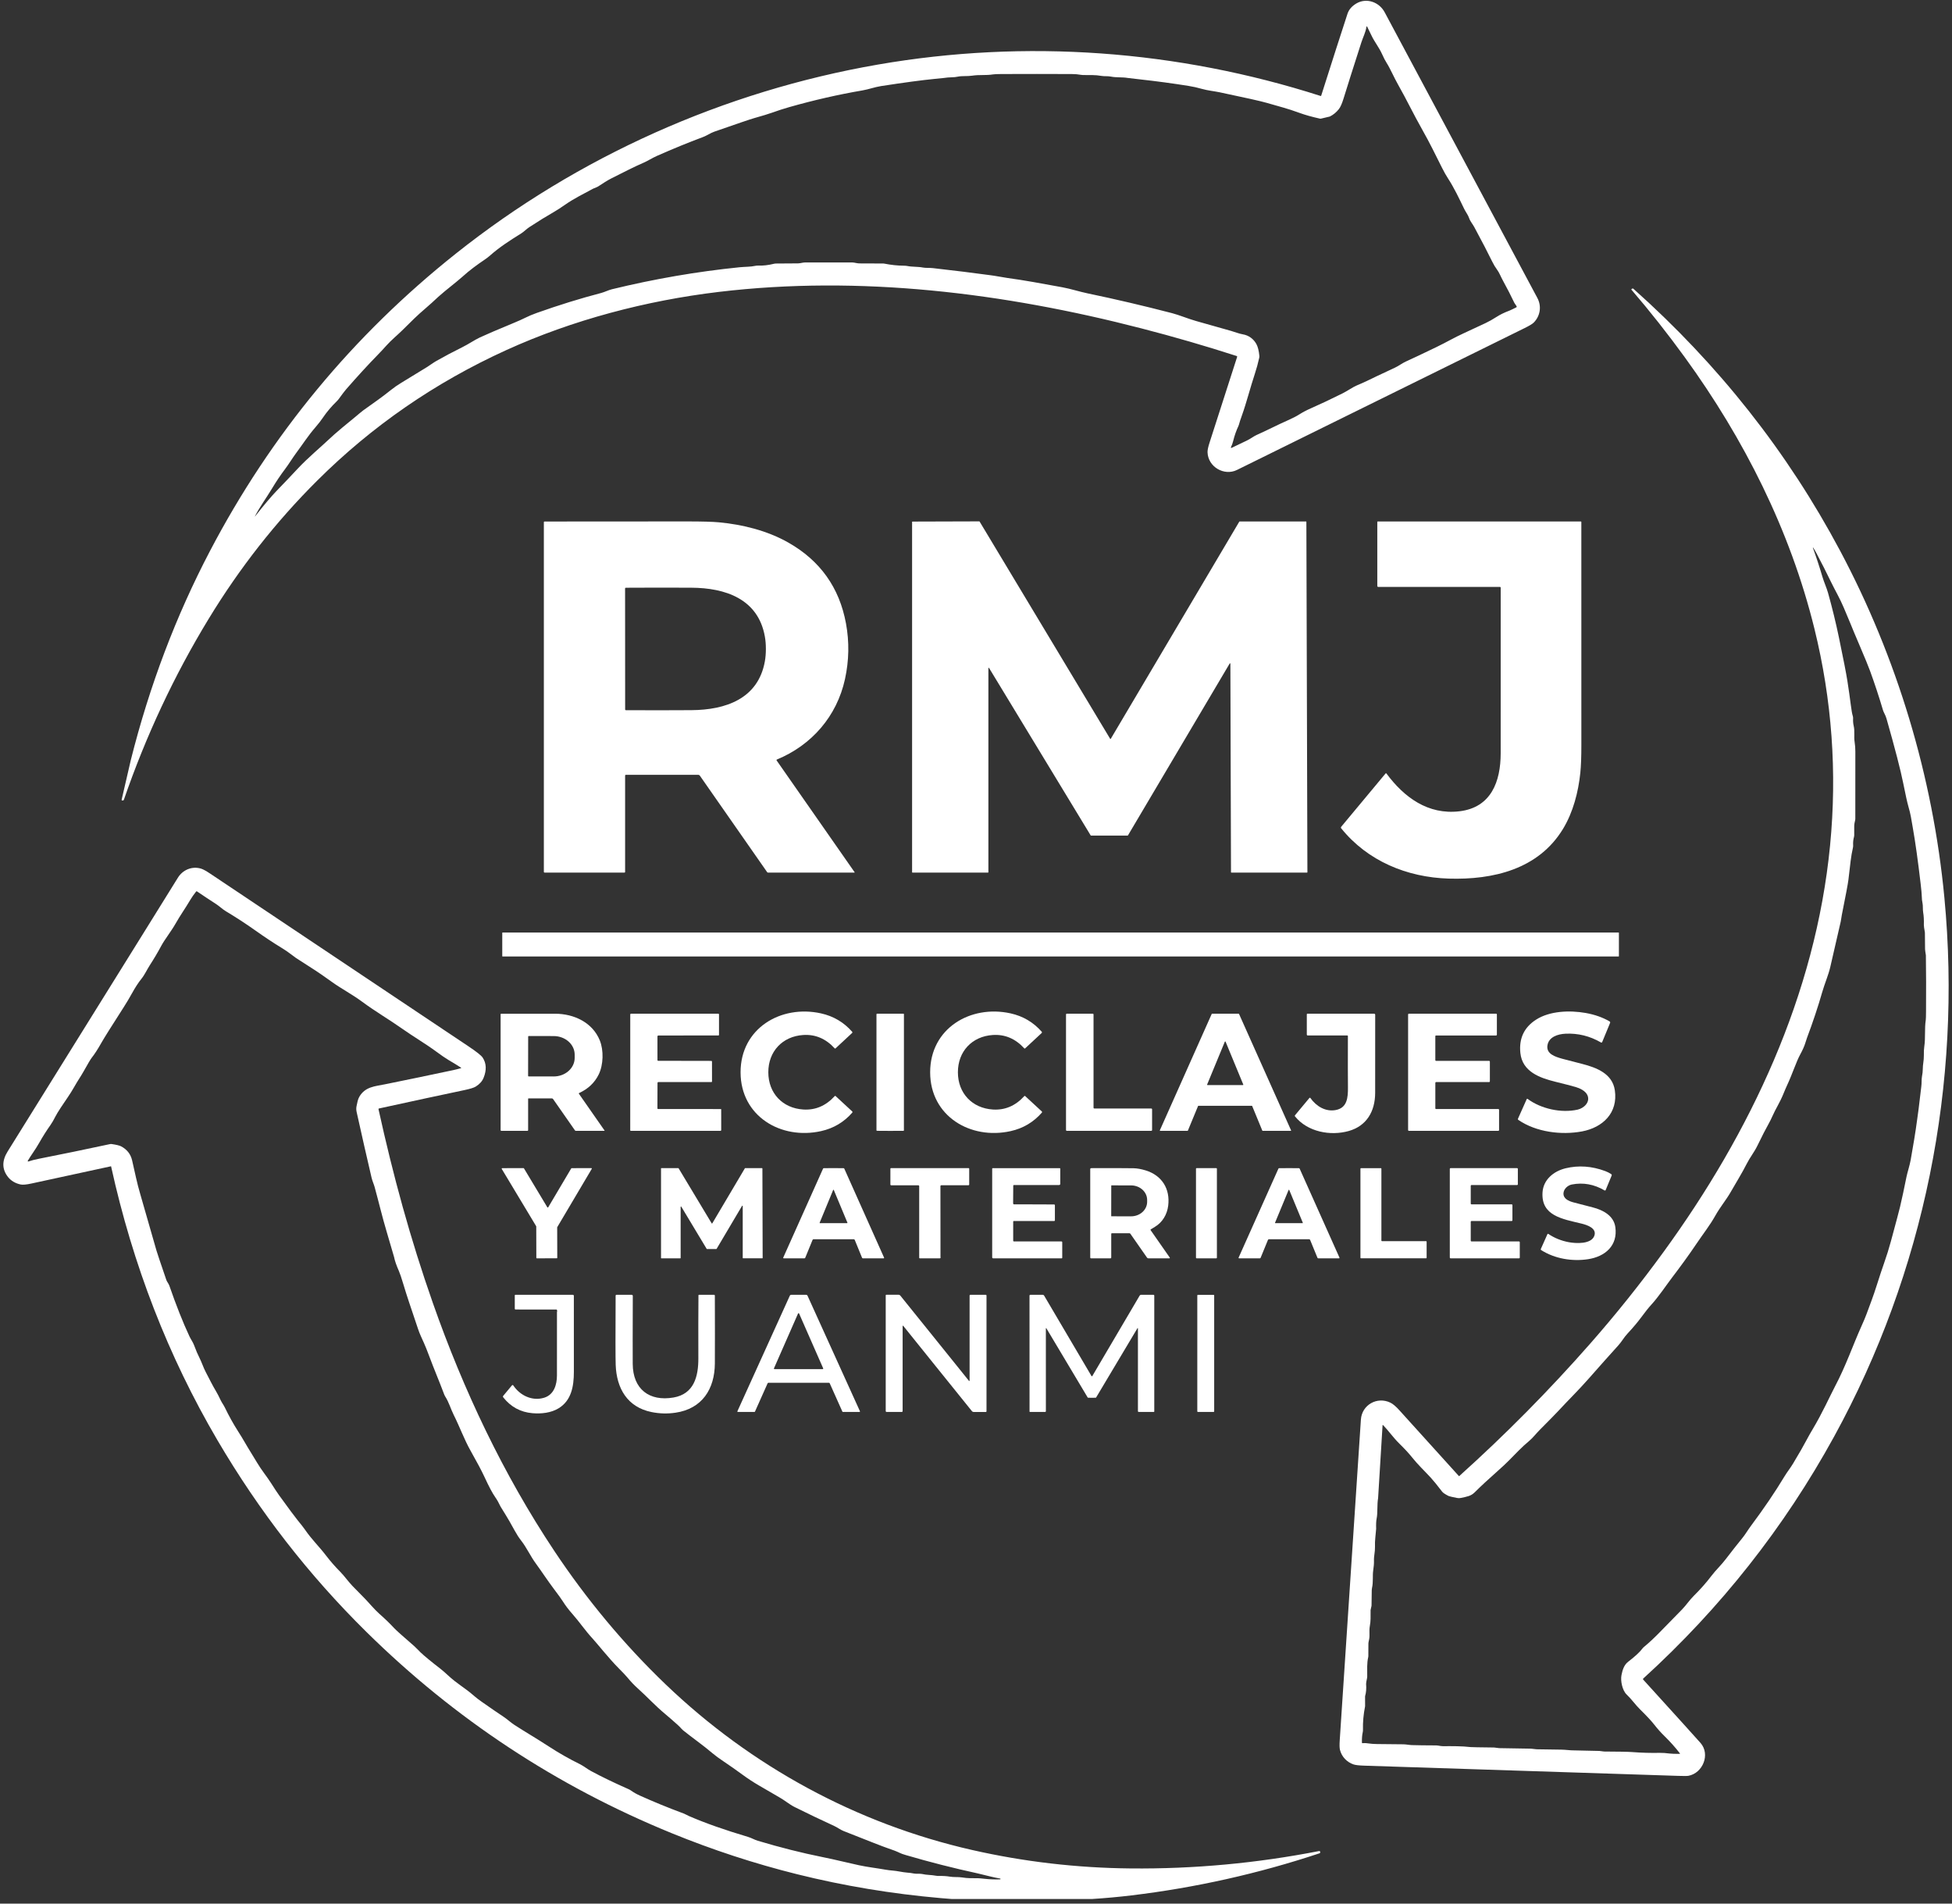 <svg xmlns="http://www.w3.org/2000/svg" width="360" height="351" viewBox="0 0 360 351" fill="none"><rect x="0" y="0" width="360" height="351" fill="#333333" stroke="none"/><path d="M243.564 17.697C243.583 17.703 243.604 17.701 243.622 17.692C243.64 17.683 243.654 17.667 243.66 17.648C245.647 11.388 247.265 6.351 248.513 2.539C248.764 1.776 249.305 1.146 250.135 0.648C252 -0.467 254.354 0.365 255.366 2.256C260.317 11.512 269.704 29.073 283.529 54.938C284.351 56.475 284.056 58.268 282.869 59.473C282.625 59.72 282.063 60.06 281.182 60.494C252.46 74.665 234.775 83.385 228.127 86.654C225.758 87.819 222.783 86.079 222.701 83.388C222.691 83.005 222.812 82.421 223.066 81.634C225.303 74.712 227.002 69.434 228.162 65.802C228.171 65.771 228.169 65.737 228.154 65.708C228.139 65.679 228.113 65.657 228.082 65.647C222.362 63.798 216.504 62.099 210.509 60.551C185.134 53.998 158.608 50.718 132.57 53.823C119.174 55.423 105.642 58.976 93.391 64.546C80.241 70.526 68.606 78.555 58.486 88.633C50.864 96.221 44.189 104.725 38.459 114.144C32.12 124.561 26.915 135.67 22.844 147.469C22.83 147.508 22.804 147.542 22.77 147.565C22.735 147.588 22.694 147.598 22.652 147.596L22.52 147.588C22.506 147.587 22.492 147.583 22.48 147.576C22.468 147.57 22.457 147.561 22.448 147.55C22.44 147.538 22.434 147.526 22.431 147.512C22.427 147.499 22.427 147.485 22.43 147.472C23.421 143.139 23.988 140.687 24.132 140.114C27.573 126.434 32.433 113.601 38.714 101.615C49.96 80.147 65.082 61.861 84.078 46.757C106.581 28.866 133.518 16.832 161.884 11.911C189.164 7.179 217.156 9.231 243.564 17.697ZM47.021 95.235C48.677 93.128 50.006 91.554 51.01 90.513C52.539 88.93 53.853 87.548 54.952 86.368C56.729 84.465 59.369 82.242 60.627 81.044C61.225 80.471 62.05 79.744 63.103 78.864C64.079 78.051 64.93 77.351 65.655 76.764C65.837 76.616 66.058 76.43 66.317 76.206C66.564 75.992 66.788 75.812 66.99 75.667C68.722 74.425 70.432 73.253 72.129 71.885C72.68 71.442 73.298 71.012 73.983 70.597C76.8 68.888 78.411 67.903 78.817 67.642C79.197 67.398 79.94 66.858 80.488 66.547C82.026 65.675 83.596 64.844 85.197 64.054C86.412 63.454 87.538 62.672 88.5 62.222C89.603 61.705 91.719 60.799 94.846 59.503C95.63 59.179 96.317 58.87 96.906 58.577C97.535 58.264 98.23 57.972 98.99 57.702C103.031 56.263 106.985 55.038 110.85 54.027C111.52 53.852 112.202 53.493 112.845 53.337C120.679 51.428 128.519 50.076 136.365 49.281C137.403 49.177 138.433 49.212 139.276 49.022C139.446 48.984 139.62 48.968 139.793 48.973C140.723 49.006 141.699 48.895 142.719 48.642C142.85 48.609 142.984 48.592 143.118 48.591C145.214 48.581 146.568 48.572 147.18 48.564C147.628 48.558 148.031 48.395 148.493 48.393C151.211 48.386 154.126 48.387 157.238 48.395C157.353 48.395 157.636 48.441 158.085 48.532C158.209 48.556 158.336 48.569 158.463 48.57L162.906 48.587C162.962 48.587 163.017 48.593 163.071 48.605C164.353 48.859 165.579 48.988 166.748 48.992C166.947 48.992 167.146 49.011 167.343 49.049C168.289 49.234 169.307 49.148 170.214 49.331C170.682 49.427 171.413 49.366 172.044 49.437C176.021 49.886 179.567 50.324 182.684 50.75C183.066 50.803 183.281 50.834 183.329 50.842C185.02 51.142 186.635 51.395 188.175 51.603C188.897 51.7 191.473 52.155 195.904 52.966C197.451 53.249 199.067 53.778 200.585 54.094C205.691 55.155 210.883 56.371 216.162 57.743C217.469 58.083 219.069 58.758 220.579 59.188C221.812 59.538 223.965 60.146 227.038 61.013C227.745 61.213 228.498 61.528 229.208 61.646C230.311 61.831 231.196 62.495 231.715 63.447C231.987 63.947 232.168 64.671 232.259 65.619C232.269 65.735 232.262 65.851 232.236 65.963C232.01 66.985 231.742 67.964 231.432 68.902C230.602 71.419 229.841 74.382 229.071 76.519C228.762 77.381 228.572 77.962 228.502 78.261C228.48 78.352 228.449 78.44 228.41 78.524C227.992 79.414 227.665 80.348 227.429 81.326C227.346 81.672 227.207 82.057 227.012 82.48C227.005 82.496 227.003 82.512 227.006 82.529C227.009 82.545 227.017 82.56 227.028 82.572C227.04 82.584 227.055 82.591 227.071 82.594C227.088 82.597 227.105 82.595 227.12 82.588C228.592 81.88 229.539 81.427 229.961 81.229C230.6 80.928 231.221 80.439 231.717 80.219C233.596 79.389 235.551 78.365 237.562 77.476C238.414 77.099 239.095 76.748 239.603 76.424C240.255 76.011 240.981 75.629 241.783 75.278C243.448 74.549 245.384 73.635 247.592 72.537C248.485 72.093 249.525 71.358 250.239 71.063C251.591 70.505 252.781 69.911 253.935 69.353C255.041 68.822 256.134 68.309 257.216 67.817C257.949 67.485 258.541 66.993 259.324 66.639C260.609 66.058 262.481 65.173 264.939 63.983C266.828 63.069 268.206 62.243 269.934 61.455C271.117 60.916 272.465 60.289 273.978 59.572C274.623 59.267 275.294 58.89 275.99 58.441C276.648 58.016 277.413 57.641 278.284 57.313C278.697 57.159 279.169 56.892 279.629 56.681C279.65 56.671 279.668 56.657 279.683 56.639C279.698 56.621 279.708 56.601 279.714 56.578C279.72 56.556 279.721 56.533 279.717 56.51C279.713 56.487 279.704 56.465 279.69 56.447C279.456 56.115 279.324 55.92 279.295 55.86C278.666 54.535 277.968 53.175 277.201 51.78C276.753 50.968 276.524 50.296 276.106 49.736C275.779 49.297 275.48 48.8 275.209 48.245C274.415 46.623 273.308 44.493 271.887 41.852C271.611 41.337 271.128 40.784 270.935 40.196C270.752 39.64 270.318 39.099 270.039 38.527C269.059 36.508 268.198 34.666 267.048 32.894C266.687 32.337 266.326 31.699 265.965 30.978C264.634 28.323 263.716 26.413 262.336 23.973C260.659 21.016 259.412 18.362 257.867 15.649C257.092 14.292 256.367 12.585 255.744 11.622C255.481 11.212 255.189 10.648 254.867 9.931C254.367 8.811 253.491 7.704 252.973 6.617C252.821 6.3 252.54 5.727 252.132 4.9C252.126 4.887 252.116 4.877 252.104 4.87C252.092 4.864 252.078 4.862 252.064 4.864C252.051 4.866 252.038 4.873 252.029 4.883C252.019 4.893 252.013 4.906 252.012 4.92C251.874 5.932 251.377 6.866 251.08 7.788C249.544 12.562 248.44 16.043 247.767 18.23C247.491 19.123 247.21 19.752 246.922 20.117C246.459 20.704 245.913 21.156 245.282 21.472C245.257 21.484 245.232 21.493 245.206 21.498L243.633 21.871C243.562 21.887 243.489 21.887 243.419 21.871C241.964 21.552 240.693 21.195 239.608 20.798C237.344 19.97 236.239 19.732 233.577 18.955C232.556 18.657 229.675 18.012 224.934 17.017C224 16.82 222.722 16.698 221.647 16.386C220.849 16.155 220.034 15.974 219.201 15.841C216.254 15.371 213.272 14.97 210.256 14.638C208.898 14.489 208.138 14.4 207.977 14.371C206.988 14.196 205.86 14.327 204.871 14.121C204.291 13.999 203.683 14.099 203.084 13.989C201.994 13.789 201.065 13.858 199.722 13.836C199.595 13.835 199.468 13.822 199.344 13.797C198.844 13.704 198.295 13.656 197.695 13.653C193.424 13.633 189.08 13.632 184.664 13.651C183.908 13.655 183.409 13.677 183.166 13.716C181.792 13.936 180.669 13.742 179.289 13.954C178.381 14.092 177.453 13.96 176.611 14.139C176.292 14.207 175.937 14.245 175.544 14.251C175.063 14.258 174.532 14.304 173.951 14.39C173.879 14.4 173.329 14.456 172.302 14.555C170.034 14.776 166.761 15.215 162.485 15.873C161.343 16.05 160.181 16.48 159.062 16.671C154.622 17.428 150.108 18.459 145.52 19.762C144.522 20.046 143.453 20.393 142.312 20.802C141.702 21.022 140.625 21.349 139.082 21.784C138.427 21.967 135.982 22.797 131.748 24.274C130.988 24.539 130.425 24.981 129.615 25.284C126.907 26.295 124.101 27.443 121.199 28.727C120.237 29.155 119.496 29.654 118.733 29.985C116.846 30.803 115.348 31.595 112.829 32.853C111.868 33.333 111.18 33.834 110.317 34.377C110.237 34.428 110.154 34.472 110.067 34.507C109.635 34.682 109.412 34.775 109.395 34.784C107.507 35.806 105.822 36.63 104.281 37.705C103.413 38.31 102.719 38.76 102.201 39.056C100.844 39.831 99.312 40.776 97.606 41.891C97.107 42.217 96.584 42.752 96.161 43.016C94.005 44.358 92.08 45.603 90.438 47.062C90.111 47.351 89.768 47.617 89.41 47.858C88.097 48.743 86.555 49.855 85.199 51.098C84.978 51.303 84.654 51.576 84.228 51.918C82.374 53.407 81.246 54.34 80.846 54.719C80.036 55.483 79.281 56.164 78.581 56.764C76.747 58.335 76.031 59.09 74.185 60.912C73.308 61.775 72.141 62.729 71.248 63.732C70.738 64.308 70.194 64.89 69.616 65.481C67.875 67.262 65.946 69.365 63.83 71.79C63.583 72.072 63.145 72.646 62.517 73.511C62.389 73.69 62.244 73.857 62.086 74.01C61.11 74.963 60.281 75.941 59.599 76.945C59.197 77.538 58.744 78.125 58.239 78.707C56.758 80.419 55.887 81.839 54.574 83.598C53.988 84.381 53.251 85.598 52.573 86.492C51.757 87.569 50.951 88.767 50.158 90.086C48.983 92.034 47.937 93.401 47.003 95.223C47.001 95.225 47.001 95.228 47.001 95.231C47.002 95.234 47.004 95.236 47.006 95.238C47.008 95.24 47.011 95.24 47.014 95.24C47.017 95.239 47.02 95.237 47.021 95.235Z" fill="white"></path><path d="M269.083 272.193C269.084 272.194 269.085 272.194 269.086 272.195C269.087 272.195 269.088 272.196 269.089 272.196C269.09 272.196 269.091 272.195 269.092 272.195C269.093 272.194 269.094 272.194 269.095 272.193C277.64 264.516 285.713 256.353 293.314 247.702C298.028 242.336 302.514 236.73 306.77 230.885C322.85 208.808 334.835 183.441 337.513 155.895C338.827 142.392 337.864 129.068 334.626 115.922C330.156 97.781 321.653 80.925 310.688 65.835C307.569 61.541 304.3 57.402 300.882 53.42C300.875 53.412 300.87 53.402 300.867 53.391C300.863 53.38 300.862 53.369 300.864 53.358C300.865 53.347 300.869 53.337 300.874 53.328C300.88 53.318 300.888 53.31 300.897 53.304L301.017 53.221C301.047 53.199 301.085 53.189 301.122 53.191C301.16 53.193 301.196 53.208 301.224 53.233C316.956 67.242 329.665 83.34 339.351 101.528C349.857 121.254 356.465 143.151 358.594 165.497C361.868 199.851 354.894 234.559 338.262 264.876C329.066 281.638 317.333 296.511 303.062 309.496C303.048 309.508 303.037 309.524 303.028 309.541C303.02 309.558 303.016 309.577 303.015 309.596C303.014 309.615 303.016 309.634 303.023 309.651C303.029 309.669 303.039 309.685 303.052 309.699C309.413 316.699 312.939 320.595 313.631 321.387C315.462 323.485 314.04 326.939 311.394 327.434C311.155 327.477 310.516 327.481 309.475 327.446C300.823 327.153 281.529 326.525 251.593 325.563C250.643 325.532 249.991 325.457 249.637 325.339C248.412 324.926 247.455 323.939 247.128 322.665C247.039 322.326 247.025 321.717 247.085 320.84C248.106 305.57 249.406 285.876 250.984 261.757C251.163 259.029 253.992 257.452 256.422 258.631C256.892 258.857 257.455 259.336 258.111 260.067C260.944 263.218 264.601 267.26 269.083 272.193ZM334.4 100.978C334.395 100.972 334.388 100.968 334.381 100.967C334.374 100.965 334.366 100.966 334.36 100.969C334.353 100.973 334.348 100.978 334.345 100.985C334.341 100.992 334.341 100.999 334.343 101.007C334.978 102.743 335.558 104.507 336.085 106.298C336.39 107.338 336.87 108.366 337.133 109.3C337.909 112.068 338.581 114.82 339.15 117.557C339.971 121.501 340.488 124.154 340.701 125.516C340.954 127.137 341.167 128.631 341.34 129.996C341.469 131.009 341.587 131.676 341.696 131.996C341.747 132.148 341.768 132.309 341.759 132.47C341.732 132.959 341.769 133.419 341.871 133.85C342.099 134.819 341.885 135.851 342.038 136.793C342.129 137.364 342.174 137.956 342.174 138.57C342.174 146.417 342.172 150.558 342.168 150.992C342.167 151.059 342.159 151.125 342.146 151.19C342.056 151.597 341.964 151.949 341.966 152.405C341.969 152.903 341.969 153.451 341.966 154.049C341.965 154.14 341.951 154.23 341.926 154.318C341.789 154.79 341.736 155.299 341.767 155.844C341.776 155.997 341.764 156.15 341.73 156.298C341.346 157.977 341.26 159.214 340.894 162.237C340.804 162.964 340.399 165.123 339.679 168.715C339.591 169.154 339.563 169.551 339.469 169.97C338.944 172.297 338.304 175.081 337.548 178.323C337.196 179.827 336.508 181.386 336.069 182.92C335.302 185.6 334.365 188.415 333.258 191.366C333.163 191.621 333.062 191.93 332.955 192.292C332.782 192.874 332.459 193.601 331.984 194.472C331.304 195.715 330.506 198.143 329.621 200.032C329.424 200.452 329.177 201.025 328.88 201.75C328.239 203.317 327.468 204.46 326.849 205.869C326.639 206.348 326.419 206.789 326.19 207.194C325.666 208.12 324.97 209.478 324.102 211.266C323.518 212.467 322.759 213.372 322.168 214.539C321.273 216.311 320.133 218.135 319.12 219.905C318.371 221.212 317.237 222.569 316.356 224.14C315.334 225.962 314.209 227.348 312.823 229.405C311.55 231.293 310.066 233.347 308.372 235.568C307.324 236.942 305.905 239.087 304.544 240.568C304.055 241.1 303.428 241.887 302.661 242.927C302.034 243.781 301.19 244.781 300.127 245.927C299.474 246.631 299.12 247.341 298.461 248.07C296.777 249.932 294.96 251.969 293.01 254.184C291.069 256.39 289.496 257.89 287.326 260.23C286.883 260.709 285.776 261.837 284.007 263.613C283.223 264.398 282.712 265.123 281.982 265.721C280.769 266.714 279.383 268.175 278.339 269.24C277.787 269.803 277.082 270.463 276.224 271.22C274.547 272.702 273.124 274.022 271.955 275.181C271.275 275.854 270.567 275.954 269.451 276.198C269.203 276.252 268.947 276.253 268.698 276.202C267.784 276.019 267.271 275.899 267.16 275.842C266.53 275.523 266.133 275.257 265.969 275.042C265.075 273.871 264.376 273.012 263.871 272.464C262.664 271.151 261.528 270.107 260.413 268.709C259.828 267.977 259.038 267.123 258.042 266.144C256.919 265.041 256.186 263.926 255.067 262.76C255.06 262.753 255.051 262.748 255.041 262.746C255.032 262.744 255.022 262.745 255.013 262.748C255.004 262.751 254.996 262.757 254.991 262.764C254.985 262.772 254.982 262.781 254.981 262.79L254.159 276.231C254.158 276.235 254.157 276.24 254.157 276.245C253.941 277.468 254.106 278.97 253.89 279.986C253.801 280.406 253.77 281.042 253.797 281.895C253.799 282.003 253.747 282.559 253.64 283.563C253.586 284.064 253.567 284.622 253.583 285.236C253.607 286.175 253.361 286.889 253.396 287.825C253.411 288.267 253.361 288.872 253.247 289.638C253.119 290.497 253.286 291.714 253.034 292.801C253.005 292.923 252.989 293.048 252.987 293.175L252.948 296.023C252.948 296.059 252.944 296.095 252.936 296.131L252.779 296.837C252.775 296.852 252.773 296.867 252.773 296.882C252.759 298.162 252.824 298.807 252.624 299.881C252.559 300.237 252.54 300.789 252.568 301.538C252.586 302.033 252.458 302.454 252.392 302.8C252.376 302.886 252.368 302.974 252.368 303.06L252.358 305.372C252.358 305.434 252.35 305.497 252.335 305.557C252.069 306.72 252.162 307.727 252.15 309.166C252.149 309.248 252.139 309.331 252.122 309.412C251.993 309.997 251.934 310.363 251.945 310.511C252.013 311.351 251.953 312.088 251.766 312.723C251.758 312.75 251.754 312.778 251.755 312.807L251.76 314.565C251.76 314.595 251.757 314.625 251.751 314.655C251.461 316.093 251.333 317.532 251.367 318.973C251.371 319.122 251.356 319.27 251.322 319.415C251.209 319.891 251.16 320.523 251.173 321.31C251.174 321.326 251.177 321.341 251.184 321.356C251.19 321.37 251.2 321.383 251.212 321.394C251.224 321.404 251.238 321.412 251.253 321.417C251.268 321.422 251.284 321.423 251.3 321.422C251.666 321.382 252.088 321.403 252.565 321.485C252.845 321.534 253.303 321.565 253.939 321.578C254.951 321.599 256.575 321.615 258.809 321.627C259.32 321.631 259.868 321.755 260.372 321.772C261.378 321.804 262.886 321.824 264.899 321.831C264.995 321.831 265.091 321.84 265.188 321.857C265.612 321.935 265.924 321.973 266.122 321.973C267.856 321.965 269.59 321.949 271.216 322.138C271.417 322.161 272.829 322.187 275.453 322.215C275.768 322.219 276.182 322.323 276.501 322.333C277.144 322.355 279.046 322.386 282.208 322.427C282.586 322.431 283.026 322.529 283.394 322.543C283.993 322.565 285.527 322.588 287.998 322.612C288.647 322.618 289.579 322.744 290.035 322.742C290.397 322.741 292.042 322.777 294.968 322.85C295.212 322.856 295.624 322.958 295.915 322.958C298.57 322.966 300.29 323.001 301.076 323.062C302.757 323.19 304.446 323.237 306.109 323.204C306.612 323.194 307.224 323.235 307.944 323.329C308.337 323.379 308.95 323.397 309.784 323.384C309.793 323.384 309.802 323.381 309.809 323.377C309.816 323.372 309.822 323.365 309.826 323.357C309.83 323.349 309.831 323.34 309.831 323.331C309.83 323.322 309.826 323.314 309.821 323.306C308.991 322.221 308.036 321.151 306.957 320.097C306.298 319.452 305.677 318.756 305.093 318.007C304.559 317.32 303.693 316.39 302.496 315.216C301.585 314.319 300.937 313.344 299.991 312.44C299.203 311.687 298.835 309.927 299.041 308.883C299.228 307.937 299.494 307.009 300.28 306.402C301.574 305.402 302.437 304.604 302.869 304.009C302.955 303.89 303.056 303.783 303.168 303.691C304.089 302.937 305.089 302.005 306.168 300.897C307.743 299.28 309.101 297.891 310.242 296.731C310.932 296.031 311.583 295.038 312.349 294.283C313.594 293.052 314.689 291.814 315.633 290.568C316.456 289.484 317.398 288.631 318.261 287.501C319.315 286.12 320.36 284.792 321.397 283.517C321.883 282.918 322.38 282.07 322.94 281.321C325.326 278.121 327.373 275.105 329.08 272.27C329.589 271.424 330.197 270.677 330.677 269.877C331.791 268.028 332.658 266.515 333.278 265.338C333.565 264.794 333.902 264.199 334.29 263.552C336.075 260.58 337.526 257.338 338.407 255.669C340.462 251.782 341.692 248.094 343.34 244.439C343.727 243.582 344.021 242.88 344.223 242.335C344.93 240.42 345.487 239.003 346.134 236.952C346.643 235.343 347.088 233.999 347.47 232.92C347.944 231.581 348.366 230.23 348.735 228.866C349.692 225.34 350.252 223.229 350.416 222.535C350.768 221.05 351.167 219.192 351.613 216.96C351.752 216.266 352.214 214.83 352.378 213.883C352.928 210.74 353.241 208.859 353.319 208.242C353.506 206.758 353.687 205.822 353.846 204.442C354.114 202.115 354.278 200.755 354.336 200.362C354.43 199.725 354.359 199.037 354.46 198.512C354.562 197.973 354.612 197.515 354.611 197.138C354.607 196.271 354.825 195.546 354.808 194.651C354.795 193.966 354.821 193.412 354.886 192.99C355.138 191.34 354.908 189.691 355.165 188.055C355.19 187.892 355.206 187.347 355.211 186.421C355.238 182.634 355.229 179.207 355.183 176.139C355.181 176.047 355.144 175.802 355.071 175.404C355.047 175.273 355.034 175.139 355.032 175.005L355.002 171.991C355 171.949 354.996 171.907 354.99 171.865C354.865 171.17 354.805 170.731 354.81 170.546C354.836 169.645 354.794 168.878 354.684 168.245C354.585 167.66 354.67 167.036 354.564 166.541C354.477 166.142 354.431 165.718 354.426 165.269C354.419 164.866 354.35 164.098 354.218 162.965C353.726 158.744 353.243 155.297 352.771 152.623C352.468 150.905 352.415 150.294 351.943 148.648C351.741 147.948 351.429 146.539 351.007 144.421C350.517 141.97 349.487 137.995 347.917 132.495C347.825 132.173 347.667 131.797 347.443 131.365C347.373 131.23 347.315 131.088 347.272 130.942C346.522 128.416 345.721 125.991 344.871 123.668C344.569 122.847 343.977 121.401 343.092 119.329C342.105 117.016 341.502 115.574 341.281 115.004C341.278 114.998 340.859 113.998 340.023 112.007C339.333 110.36 338.405 108.795 337.66 107.25C336.904 105.681 336.026 103.947 335.024 102.051C334.816 101.653 334.607 101.296 334.4 100.978Z" fill="white"></path><path d="M201.456 350.146H175.477C174.829 350.097 174.179 350.045 173.528 349.989C164.472 349.2 155.63 347.73 147.001 345.581C139.132 343.621 131.403 341.09 123.814 337.988C102.626 329.325 83.888 316.973 67.603 300.932C56.958 290.446 47.79 278.653 40.1 265.552C31.032 250.104 24.494 233.271 20.485 215.053C20.485 215.052 20.484 215.051 20.483 215.05C20.483 215.048 20.482 215.048 20.48 215.047C20.479 215.046 20.478 215.045 20.477 215.045C20.475 215.045 20.474 215.045 20.473 215.045C15.542 216.099 10.656 217.158 5.815 218.222C4.87 218.43 4.193 218.489 3.784 218.399C2.885 218.202 2.067 217.768 1.474 217.019C0.358 215.607 0.335 214.041 1.405 212.322C10.261 198.098 18.809 184.358 27.05 171.104C30.754 165.149 32.663 162.077 32.777 161.887C33.679 160.383 35.433 159.644 37.12 160.177C37.488 160.294 38.059 160.611 38.832 161.13C48.89 167.858 64.745 178.458 86.398 192.929C87.892 193.928 88.766 194.622 89.019 195.011C89.711 196.067 89.765 197.311 89.182 198.746C88.926 199.375 88.444 199.91 87.737 200.351C87.402 200.56 86.705 200.776 85.647 200.999C81.32 201.908 76.067 203.038 69.889 204.391C69.875 204.394 69.862 204.4 69.85 204.408C69.838 204.416 69.828 204.426 69.82 204.438C69.812 204.45 69.807 204.463 69.805 204.477C69.802 204.491 69.802 204.505 69.805 204.519C72.51 216.814 75.683 228.441 79.835 240.269C85.472 256.327 92.835 271.865 102.238 285.987C108.133 294.842 115.012 303.144 122.746 310.558C138.5 325.661 157.979 336.27 179.259 341.108C188.831 343.284 198.587 344.42 208.528 344.515C220.189 344.626 231.77 343.557 243.273 341.309C243.298 341.304 243.324 341.305 243.349 341.311C243.374 341.317 243.397 341.328 243.417 341.345C243.437 341.361 243.453 341.381 243.464 341.404C243.475 341.427 243.48 341.453 243.48 341.478V341.56C243.481 341.596 243.469 341.631 243.448 341.66C243.427 341.689 243.397 341.711 243.362 341.722C232.063 345.478 220.486 348.067 208.63 349.491C206.244 349.777 203.852 349.995 201.456 350.146ZM184.454 346.379C183.837 346.273 183.225 346.144 182.617 345.992C181.379 345.683 180.627 345.499 180.36 345.441C175.854 344.462 171.421 343.333 167.062 342.052C166.561 341.906 166.21 341.781 166.008 341.68C165.453 341.403 164.673 341.098 163.667 340.764C162.987 340.539 160.281 339.486 155.549 337.605C154.985 337.381 154.432 336.95 153.829 336.673C151.392 335.555 148.958 334.392 146.527 333.183C145.615 332.729 144.567 331.848 143.676 331.37C143.64 331.352 142.393 330.627 139.933 329.194C138.913 328.6 137.922 327.95 136.962 327.246C135.781 326.381 134.623 325.567 133.486 324.806C132.612 324.223 131.941 323.731 131.473 323.331C129.682 321.806 127.602 320.357 125.996 319.061C125.892 318.977 125.795 318.884 125.705 318.782C125.456 318.5 125.215 318.256 124.985 318.049C123.992 317.161 123.21 316.48 122.64 316.008C120.861 314.533 119.294 312.811 117.552 311.252C116.938 310.7 116.32 310.046 115.698 309.292C115.438 308.976 114.902 308.409 114.09 307.593C112.302 305.794 110.099 303.001 109.277 302.116C107.965 300.706 106.819 299.002 105.516 297.535C104.857 296.793 104.292 296.047 103.821 295.298C103.524 294.827 102.966 294.052 102.146 292.972C101.09 291.58 99.673 289.441 98.835 288.309C97.842 286.966 97.139 285.369 96.089 284.031C95.695 283.529 95.292 282.904 94.882 282.155C94.208 280.922 93.689 280.015 93.324 279.434C92.682 278.412 92.343 277.861 92.306 277.779C92.001 277.12 91.679 276.551 91.341 276.072C90.829 275.345 90.169 274.106 89.363 272.356C88.857 271.258 87.993 269.629 86.772 267.467C85.614 265.418 84.778 263.077 83.673 260.883C83.115 259.772 82.814 258.582 82.083 257.452C82.028 257.366 81.981 257.273 81.945 257.175C80.982 254.609 80.003 252.338 79.108 249.92C78.77 249.01 78.468 248.258 78.202 247.665C77.916 247.027 77.719 246.588 77.61 246.348C77.42 245.929 77.245 245.481 77.085 245.003C75.675 240.79 75.082 239.117 74.368 236.724C74.029 235.587 73.766 234.809 73.58 234.392C73.11 233.327 72.808 232.455 72.677 231.778C72.651 231.645 72.197 230.095 71.315 227.128C70.454 224.24 69.919 221.885 69.087 218.853C68.946 218.344 68.665 217.742 68.525 217.141C67.642 213.37 66.725 209.335 65.773 205.036C65.691 204.663 65.685 204.306 65.755 203.966C65.879 203.372 65.985 202.698 66.286 202.195C67.379 200.372 69.107 200.311 70.996 199.93C74.622 199.199 78.831 198.325 83.622 197.309C84.001 197.229 84.465 197.111 85.016 196.957C85.025 196.954 85.033 196.949 85.039 196.942C85.046 196.935 85.05 196.927 85.051 196.917C85.053 196.908 85.051 196.899 85.048 196.89C85.044 196.882 85.038 196.874 85.03 196.869C84.581 196.572 83.807 196.096 82.708 195.443C82.146 195.109 81.395 194.594 80.453 193.898C78.579 192.514 76.234 191.134 74.177 189.683C71.753 187.971 69.241 186.52 66.822 184.729C64.955 183.347 62.993 182.332 61.219 181.062C59.821 180.061 58.82 179.365 58.215 178.974C56.284 177.73 55.307 177.101 55.284 177.087C54.888 176.862 54.332 176.472 53.617 175.917C53.134 175.544 52.561 175.155 51.898 174.751C50.411 173.845 48.816 172.788 47.113 171.58C45.367 170.341 43.549 169.156 41.659 168.025C40.999 167.63 40.472 167.091 39.839 166.686C38.769 165.999 37.597 165.224 36.325 164.359C36.301 164.343 36.272 164.337 36.243 164.341C36.214 164.346 36.188 164.361 36.17 164.384C35.736 164.932 35.378 165.444 35.097 165.92C34.188 167.467 33.213 168.818 32.346 170.357C31.619 171.647 30.349 173.271 29.771 174.348C29.109 175.583 28.391 176.796 27.618 177.989C27.138 178.732 26.678 179.743 26.081 180.482C25.528 181.167 24.963 182.03 24.388 183.071C23.863 184.019 23.345 184.891 22.833 185.686C20.568 189.212 19.191 191.407 18.704 192.27C18.023 193.479 17.423 194.406 16.903 195.052C16.716 195.285 16.235 196.095 15.46 197.482C14.896 198.487 14.275 199.364 13.763 200.288C12.94 201.762 12.029 202.977 11.217 204.22C10.748 204.935 10.426 205.468 10.248 205.818C9.901 206.503 9.59 207.04 9.316 207.428C8.582 208.464 7.882 209.571 7.215 210.749C6.534 211.96 5.663 213.094 5.125 214.034C5.117 214.049 5.113 214.067 5.115 214.085C5.117 214.103 5.124 214.12 5.135 214.134C5.146 214.147 5.162 214.158 5.179 214.163C5.196 214.168 5.214 214.167 5.231 214.162C5.767 213.977 6.428 213.808 7.213 213.653C11.35 212.839 15.713 211.94 20.302 210.955C20.392 210.934 20.485 210.931 20.576 210.944C21.454 211.071 22.045 211.214 22.349 211.376C23.422 211.947 24.093 212.799 24.36 213.932C24.895 216.205 25.235 218.072 25.907 220.316C26.023 220.707 27.008 224.133 28.86 230.594C28.994 231.059 29.598 232.857 30.671 235.987C30.714 236.113 30.772 236.233 30.844 236.345C31.051 236.675 31.178 236.904 31.222 237.033C32.487 240.688 33.725 243.812 34.937 246.403C35.213 246.993 35.572 247.445 35.793 248.042C36.141 248.975 36.466 249.737 36.768 250.327C37.179 251.129 37.535 252.214 37.914 252.93C38.669 254.355 39.117 255.325 39.87 256.583C40.113 256.99 40.387 257.521 40.694 258.177C40.894 258.604 41.256 259.09 41.459 259.51C42.216 261.075 43.014 262.515 43.853 263.828C44.351 264.608 44.775 265.302 45.125 265.91C45.912 267.282 46.57 268.273 47.431 269.726C48.249 271.108 49.211 272.232 50.025 273.518C50.651 274.505 51.122 275.218 51.438 275.657C53.258 278.174 54.407 279.72 54.883 280.297C55.545 281.102 56.013 281.703 56.285 282.1C57.494 283.865 58.819 285.104 60.164 286.862C60.931 287.866 61.806 288.866 62.79 289.862C63.525 290.607 64.164 291.545 64.976 292.398C65.033 292.459 65.795 293.237 67.263 294.732C68.039 295.524 69.066 296.778 69.974 297.576C70.973 298.451 71.879 299.327 72.693 300.205C73.047 300.588 74.276 301.689 76.381 303.508C76.523 303.632 76.772 303.874 77.126 304.235C77.388 304.502 77.529 304.646 77.549 304.666C78.215 305.305 79.444 306.319 81.237 307.707C82.13 308.399 82.887 309.219 83.87 309.974C85.376 311.132 86.363 311.734 87.54 312.788C87.805 313.026 88.241 313.358 88.846 313.786C90.605 315.023 91.935 315.937 92.837 316.527C93.503 316.963 94.219 317.632 94.891 318.066C97.258 319.59 98.696 320.386 101.238 322.04C103.113 323.26 105.003 324.335 106.906 325.266C107.649 325.628 108.304 326.184 108.992 326.552C110.994 327.63 113.306 328.746 115.93 329.9C116.08 329.966 116.224 330.048 116.358 330.144C116.843 330.492 117.391 330.803 118.002 331.078C120.541 332.224 123.22 333.321 126.041 334.369C126.363 334.487 126.829 334.752 127.085 334.864C130.04 336.147 133.665 337.426 137.961 338.7C138.572 338.881 139.147 339.229 139.74 339.406C143.901 340.652 147.885 341.657 151.692 342.421C154.181 342.921 156.025 343.408 158.406 343.922C159.984 344.262 161.703 344.46 163.27 344.737C163.74 344.819 164.2 344.877 164.652 344.91C165.489 344.971 166.433 345.221 167.286 345.282C167.763 345.317 168.18 345.373 168.535 345.449C168.999 345.547 169.685 345.443 170.109 345.547C170.904 345.74 171.739 345.689 172.573 345.852C172.76 345.888 172.949 345.905 173.139 345.901C173.933 345.886 174.597 345.926 175.131 346.021C175.911 346.161 176.713 346.055 177.407 346.171C178.477 346.348 179.212 346.312 180.402 346.322C180.576 346.323 180.998 346.36 181.668 346.432C182.576 346.531 183.501 346.563 184.444 346.53C184.464 346.531 184.484 346.524 184.499 346.511C184.514 346.498 184.523 346.479 184.525 346.459C184.526 346.439 184.519 346.42 184.506 346.405C184.493 346.389 184.474 346.38 184.454 346.379Z" fill="white"></path><path d="M157.615 160.83C157.619 160.836 157.622 160.843 157.622 160.851C157.623 160.858 157.621 160.866 157.617 160.872C157.614 160.879 157.609 160.885 157.602 160.889C157.595 160.893 157.588 160.895 157.58 160.895H141.634C141.606 160.895 141.577 160.889 141.552 160.875C141.526 160.862 141.504 160.843 141.488 160.82L129.057 143.004C129.028 142.963 128.99 142.929 128.945 142.906C128.901 142.882 128.851 142.87 128.801 142.87H115.423C115.406 142.87 115.388 142.873 115.371 142.88C115.355 142.887 115.34 142.897 115.327 142.909C115.314 142.922 115.304 142.937 115.298 142.953C115.291 142.969 115.287 142.987 115.287 143.004V160.771C115.287 160.788 115.284 160.804 115.278 160.819C115.272 160.834 115.263 160.848 115.251 160.859C115.24 160.871 115.227 160.88 115.212 160.886C115.197 160.892 115.181 160.895 115.165 160.895H100.428C100.395 160.895 100.363 160.882 100.339 160.858C100.315 160.835 100.302 160.803 100.302 160.769V96.273C100.302 96.243 100.314 96.215 100.334 96.194C100.355 96.172 100.383 96.161 100.412 96.161C104.453 96.151 113.227 96.146 126.735 96.144C129.474 96.144 131.425 96.199 132.588 96.307C136.996 96.72 141.543 97.858 145.402 100.05C151.267 103.384 154.807 108.354 156.023 114.962C156.65 118.374 156.587 121.798 155.834 125.235C154.334 132.073 149.694 137.401 143.279 140.045C143.263 140.051 143.249 140.061 143.238 140.073C143.227 140.086 143.218 140.1 143.213 140.116C143.209 140.132 143.207 140.149 143.21 140.166C143.212 140.182 143.219 140.198 143.228 140.212L157.615 160.83ZM115.289 119.661C115.293 126.723 115.295 130.444 115.293 130.824C115.293 130.857 115.306 130.889 115.329 130.912C115.353 130.936 115.384 130.949 115.417 130.95C119.691 130.972 123.728 130.97 127.527 130.944C133.764 130.901 139.813 128.886 141.058 121.957C141.185 121.25 141.248 120.48 141.248 119.647C141.248 118.814 141.183 118.044 141.054 117.337C139.803 110.409 133.752 108.4 127.514 108.366C123.715 108.344 119.679 108.346 115.405 108.372C115.372 108.372 115.34 108.386 115.317 108.409C115.294 108.433 115.281 108.465 115.281 108.498C115.282 108.879 115.285 112.6 115.289 119.661Z" fill="white"></path><path d="M182.218 160.895H168.281C168.263 160.895 168.246 160.888 168.233 160.876C168.221 160.863 168.214 160.846 168.214 160.828V96.238C168.214 96.22 168.221 96.203 168.233 96.191C168.246 96.178 168.263 96.171 168.281 96.171L180.604 96.134C180.616 96.134 180.627 96.137 180.638 96.143C180.648 96.148 180.657 96.157 180.663 96.167L204.741 136.223C204.747 136.233 204.756 136.241 204.766 136.247C204.776 136.253 204.788 136.256 204.8 136.255C204.811 136.255 204.823 136.252 204.833 136.246C204.843 136.24 204.851 136.231 204.857 136.221L228.559 96.183C228.565 96.173 228.573 96.165 228.584 96.159C228.594 96.153 228.606 96.15 228.618 96.151H240.863C240.881 96.151 240.898 96.158 240.911 96.17C240.923 96.183 240.93 96.2 240.93 96.218L241.12 160.828C241.12 160.846 241.113 160.863 241.1 160.876C241.087 160.888 241.07 160.895 241.053 160.895H227.095C227.078 160.895 227.06 160.888 227.048 160.876C227.035 160.863 227.028 160.846 227.028 160.828L226.914 122.372C226.914 122.357 226.909 122.343 226.9 122.332C226.891 122.32 226.879 122.312 226.865 122.308C226.851 122.304 226.836 122.305 226.823 122.31C226.809 122.315 226.798 122.325 226.79 122.337L208.024 154.037C208.018 154.047 208.009 154.055 207.999 154.061C207.988 154.067 207.977 154.07 207.965 154.069H201.208C201.196 154.07 201.184 154.067 201.174 154.061C201.164 154.055 201.155 154.047 201.149 154.037L182.409 123.169C182.401 123.157 182.39 123.148 182.376 123.142C182.363 123.137 182.348 123.136 182.334 123.14C182.32 123.144 182.308 123.153 182.299 123.164C182.29 123.176 182.285 123.19 182.285 123.204V160.828C182.285 160.846 182.278 160.863 182.265 160.876C182.253 160.888 182.236 160.895 182.218 160.895Z" fill="white"></path><path d="M254.096 96.151H291.543C291.569 96.151 291.594 96.161 291.612 96.179C291.631 96.197 291.641 96.221 291.641 96.246C291.637 119.368 291.638 133.055 291.645 137.306C291.648 139.504 291.583 141.239 291.452 142.512C291.083 146.043 290.131 149.741 288.279 152.806C283.748 160.295 275.361 162.251 267.188 162.003C259.489 161.769 252.226 158.775 247.347 152.726C247.316 152.687 247.299 152.639 247.3 152.588C247.3 152.538 247.319 152.489 247.351 152.45L255.535 142.618C255.545 142.606 255.557 142.596 255.571 142.589C255.585 142.583 255.601 142.58 255.616 142.58C255.632 142.581 255.647 142.585 255.661 142.592C255.674 142.599 255.686 142.609 255.696 142.622C258.95 147.016 263.36 150.276 269.152 149.592C275.024 148.898 276.758 144.099 276.766 138.895C276.779 127.527 276.78 117.35 276.768 108.366C276.768 108.326 276.752 108.288 276.724 108.261C276.695 108.233 276.657 108.217 276.617 108.217H254.173C254.13 108.217 254.089 108.2 254.058 108.169C254.028 108.138 254.01 108.096 254.01 108.052V96.236C254.01 96.225 254.013 96.214 254.017 96.203C254.021 96.193 254.028 96.184 254.036 96.176C254.043 96.168 254.053 96.161 254.063 96.157C254.074 96.153 254.085 96.151 254.096 96.151Z" fill="white"></path><path d="M298.507 171.944H92.691C92.657 171.944 92.63 171.972 92.63 172.005V176.304C92.63 176.337 92.657 176.365 92.691 176.365H298.507C298.541 176.365 298.569 176.337 298.569 176.304V172.005C298.569 171.972 298.541 171.944 298.507 171.944Z" fill="white"></path><path d="M136.581 197.724C136.571 189.62 144.007 185.218 151.411 186.852C153.704 187.358 155.622 188.49 157.165 190.249C157.191 190.28 157.205 190.319 157.202 190.36C157.2 190.4 157.182 190.437 157.153 190.464L154.102 193.301C154.09 193.312 154.077 193.321 154.062 193.326C154.047 193.332 154.03 193.335 154.014 193.334C153.998 193.333 153.982 193.329 153.968 193.322C153.953 193.315 153.94 193.305 153.929 193.293C152.295 191.51 150.361 190.693 148.127 190.841C144.307 191.091 141.693 193.863 141.698 197.718C141.704 201.572 144.323 204.338 148.143 204.578C150.379 204.721 152.311 203.899 153.939 202.112C153.95 202.1 153.963 202.09 153.978 202.083C153.993 202.076 154.008 202.072 154.025 202.071C154.041 202.07 154.057 202.073 154.072 202.078C154.087 202.084 154.1 202.093 154.112 202.104L157.171 204.932C157.201 204.959 157.218 204.997 157.221 205.037C157.223 205.077 157.209 205.117 157.183 205.148C155.646 206.911 153.732 208.048 151.44 208.559C144.04 210.212 136.593 205.83 136.581 197.724Z" fill="white"></path><path d="M176.662 197.718C176.666 201.572 179.287 204.338 183.107 204.58C185.342 204.723 187.274 203.901 188.903 202.114C188.914 202.102 188.927 202.092 188.942 202.085C188.957 202.078 188.973 202.074 188.989 202.073C189.005 202.072 189.021 202.075 189.036 202.08C189.051 202.086 189.065 202.095 189.076 202.106L192.135 204.934C192.165 204.961 192.183 204.999 192.185 205.039C192.187 205.08 192.174 205.119 192.147 205.15C190.609 206.913 188.694 208.05 186.402 208.561C179.002 210.212 171.556 205.828 171.545 197.724C171.537 189.618 178.974 185.218 186.378 186.852C188.671 187.358 190.588 188.491 192.131 190.251C192.157 190.282 192.171 190.321 192.169 190.362C192.166 190.402 192.148 190.439 192.119 190.466L189.066 193.301C189.055 193.312 189.041 193.321 189.026 193.326C189.011 193.332 188.995 193.335 188.979 193.334C188.962 193.333 188.947 193.329 188.932 193.322C188.917 193.315 188.904 193.305 188.893 193.293C187.26 191.51 185.326 190.693 183.091 190.841C179.271 191.091 176.658 193.863 176.662 197.718Z" fill="white"></path><path d="M296.847 188.331C296.894 188.359 296.93 188.403 296.948 188.455C296.966 188.507 296.964 188.564 296.942 188.614L295.485 192.141C295.477 192.162 295.464 192.181 295.448 192.196C295.432 192.211 295.413 192.223 295.392 192.23C295.37 192.237 295.348 192.239 295.326 192.237C295.304 192.235 295.283 192.228 295.263 192.217C293.208 191.029 291.028 190.491 288.724 190.601C287.31 190.668 285.619 191.189 285.385 192.776C285.157 194.331 286.799 194.85 288.142 195.225C288.179 195.234 289.395 195.549 291.789 196.169C294.429 196.851 297.372 197.948 297.82 201.043C298.422 205.203 295.603 207.892 291.773 208.616C288.002 209.328 283.307 208.763 280.014 206.491C279.98 206.469 279.956 206.435 279.944 206.396C279.933 206.357 279.936 206.315 279.953 206.278L281.565 202.665C281.571 202.65 281.582 202.636 281.594 202.625C281.607 202.614 281.622 202.607 281.638 202.602C281.655 202.598 281.672 202.597 281.688 202.601C281.704 202.604 281.72 202.61 281.734 202.62C284.151 204.422 287.886 205.291 290.963 204.599C292.099 204.344 293.326 203.233 292.766 201.945C292.426 201.163 291.39 200.663 290.611 200.437C289.813 200.206 288.549 199.878 286.817 199.452C283.948 198.745 280.755 197.592 280.396 194.16C280.116 191.478 281.083 189.426 283.299 188.006C285.802 186.4 289.469 186.256 292.428 186.777C294.096 187.071 295.569 187.589 296.847 188.331Z" fill="white"></path><path d="M111.496 208.453C111.5 208.459 111.502 208.465 111.503 208.472C111.503 208.479 111.502 208.486 111.498 208.492C111.495 208.498 111.49 208.503 111.484 208.507C111.477 208.51 111.47 208.512 111.463 208.512H106.196C106.165 208.512 106.134 208.505 106.106 208.49C106.078 208.476 106.055 208.455 106.037 208.429L102.002 202.647C101.976 202.61 101.943 202.581 101.903 202.56C101.864 202.54 101.82 202.529 101.776 202.529H97.471C97.452 202.529 97.434 202.536 97.421 202.55C97.407 202.563 97.4 202.581 97.4 202.6V208.396C97.4 208.427 97.388 208.457 97.366 208.478C97.344 208.5 97.315 208.512 97.284 208.512H92.453C92.419 208.512 92.387 208.499 92.363 208.475C92.34 208.452 92.326 208.42 92.326 208.386V187.013C92.326 186.988 92.336 186.964 92.354 186.946C92.371 186.928 92.395 186.918 92.42 186.917C92.952 186.905 96.275 186.905 102.388 186.917C105.862 186.925 109.298 188.533 110.629 191.867C111.351 193.67 111.29 196.32 110.425 198.102C109.683 199.629 108.475 200.776 106.8 201.544C106.789 201.549 106.778 201.557 106.77 201.567C106.762 201.577 106.756 201.588 106.753 201.601C106.749 201.613 106.749 201.626 106.751 201.639C106.753 201.652 106.758 201.664 106.766 201.674L111.496 208.453ZM97.408 191.136L97.396 198.369C97.396 198.383 97.399 198.397 97.404 198.41C97.41 198.423 97.418 198.435 97.428 198.445C97.438 198.455 97.45 198.463 97.463 198.469C97.476 198.474 97.49 198.477 97.504 198.477L102.107 198.485C103.134 198.487 104.12 198.128 104.847 197.487C105.575 196.846 105.984 195.976 105.986 195.068V194.47C105.987 194.02 105.888 193.574 105.694 193.158C105.501 192.742 105.216 192.364 104.857 192.045C104.498 191.726 104.071 191.473 103.602 191.3C103.132 191.127 102.628 191.037 102.12 191.036L97.516 191.028C97.502 191.028 97.488 191.031 97.475 191.036C97.462 191.042 97.45 191.05 97.44 191.06C97.43 191.07 97.422 191.082 97.416 191.095C97.411 191.108 97.408 191.122 97.408 191.136Z" fill="white"></path><path d="M201.676 187.045V204.257C201.676 204.293 201.69 204.328 201.716 204.353C201.742 204.379 201.776 204.393 201.812 204.393H212.338C212.374 204.393 212.409 204.407 212.435 204.433C212.46 204.459 212.475 204.493 212.475 204.529V208.376C212.475 208.412 212.46 208.447 212.435 208.472C212.409 208.498 212.374 208.512 212.338 208.512H196.737C196.701 208.512 196.666 208.498 196.64 208.472C196.615 208.447 196.6 208.412 196.6 208.376V187.045C196.6 187.009 196.615 186.974 196.64 186.949C196.666 186.923 196.701 186.909 196.737 186.909H201.54C201.576 186.909 201.611 186.923 201.636 186.949C201.662 186.974 201.676 187.009 201.676 187.045Z" fill="white"></path><path d="M133.011 208.37C133.011 208.407 132.997 208.443 132.97 208.469C132.944 208.495 132.908 208.51 132.871 208.51H116.327C116.302 208.51 116.277 208.5 116.259 208.482C116.242 208.464 116.231 208.44 116.231 208.415L116.236 187.041C116.236 187.007 116.249 186.974 116.273 186.949C116.297 186.925 116.33 186.911 116.364 186.911L132.482 186.915C132.515 186.915 132.546 186.928 132.569 186.951C132.592 186.974 132.604 187.005 132.604 187.037V190.821C132.604 190.849 132.593 190.875 132.573 190.895C132.554 190.915 132.527 190.926 132.499 190.926L121.425 190.932C121.379 190.932 121.335 190.951 121.303 190.983C121.27 191.016 121.252 191.06 121.252 191.105L121.254 195.467C121.254 195.484 121.258 195.501 121.264 195.517C121.271 195.532 121.28 195.547 121.292 195.559C121.305 195.571 121.319 195.581 121.335 195.587C121.35 195.594 121.367 195.597 121.385 195.597L131.188 195.615C131.22 195.615 131.251 195.628 131.274 195.651C131.297 195.674 131.31 195.705 131.31 195.737L131.314 199.421C131.314 199.446 131.304 199.47 131.287 199.487C131.27 199.505 131.247 199.515 131.223 199.515L121.415 199.521C121.375 199.521 121.336 199.537 121.307 199.566C121.278 199.594 121.262 199.633 121.262 199.673L121.246 204.361C121.246 204.377 121.249 204.394 121.255 204.409C121.262 204.425 121.271 204.439 121.283 204.451C121.295 204.463 121.309 204.472 121.325 204.479C121.34 204.485 121.357 204.489 121.374 204.489L132.938 204.495C132.947 204.495 132.956 204.497 132.965 204.5C132.973 204.504 132.981 204.509 132.987 204.515C132.994 204.522 132.999 204.529 133.002 204.538C133.006 204.546 133.007 204.555 133.007 204.564L133.011 208.37Z" fill="white"></path><path d="M166.704 208.134L166.708 208.354C166.716 208.4 166.71 208.438 166.689 208.467C166.67 208.495 166.637 208.508 166.588 208.508C164.964 208.524 163.346 208.524 161.736 208.506C161.711 208.506 161.688 208.495 161.671 208.478C161.654 208.46 161.644 208.437 161.644 208.413V187.023C161.644 186.994 161.655 186.967 161.675 186.947C161.695 186.926 161.722 186.915 161.75 186.915H166.628C166.65 186.915 166.671 186.924 166.686 186.939C166.701 186.954 166.71 186.975 166.71 186.996L166.704 208.134Z" fill="white"></path><path d="M223.536 186.911H228.445C228.458 186.911 228.47 186.915 228.481 186.922C228.492 186.929 228.501 186.94 228.506 186.952L238.106 208.419C238.11 208.429 238.112 208.44 238.111 208.451C238.11 208.462 238.106 208.473 238.1 208.482C238.094 208.491 238.086 208.499 238.076 208.504C238.066 208.509 238.056 208.512 238.045 208.512H232.865C232.852 208.512 232.839 208.508 232.828 208.501C232.818 208.494 232.809 208.484 232.804 208.472L230.932 203.931C230.927 203.919 230.918 203.909 230.907 203.902C230.896 203.894 230.884 203.89 230.871 203.89H221.016C221.003 203.89 220.991 203.894 220.98 203.902C220.969 203.909 220.96 203.919 220.955 203.931L219.077 208.472C219.072 208.484 219.063 208.494 219.052 208.501C219.041 208.508 219.029 208.512 219.016 208.512H213.966C213.955 208.512 213.945 208.509 213.935 208.504C213.925 208.499 213.917 208.491 213.911 208.482C213.905 208.473 213.901 208.462 213.9 208.451C213.899 208.44 213.901 208.429 213.905 208.419L223.475 186.952C223.48 186.94 223.488 186.929 223.499 186.922C223.51 186.915 223.523 186.911 223.536 186.911ZM222.628 199.971C222.624 199.982 222.622 199.994 222.623 200.007C222.624 200.019 222.628 200.031 222.635 200.041C222.642 200.051 222.651 200.06 222.662 200.065C222.673 200.071 222.685 200.074 222.697 200.074H229.222C229.234 200.074 229.247 200.071 229.257 200.065C229.268 200.06 229.277 200.051 229.284 200.041C229.291 200.031 229.295 200.019 229.297 200.007C229.298 199.994 229.296 199.982 229.291 199.971L226.029 192.074C226.023 192.061 226.013 192.049 226.001 192.041C225.989 192.033 225.974 192.029 225.96 192.029C225.945 192.029 225.931 192.033 225.918 192.041C225.906 192.049 225.896 192.061 225.891 192.074L222.628 199.971Z" fill="white"></path><path d="M241.128 186.913H253.428C253.479 186.913 253.528 186.933 253.564 186.969C253.601 187.006 253.621 187.055 253.622 187.106C253.633 191.666 253.631 196.474 253.616 201.528C253.606 204.914 252.038 207.621 248.727 208.547C245.369 209.483 241.148 208.73 238.824 205.838C238.802 205.811 238.79 205.778 238.79 205.743C238.79 205.709 238.802 205.676 238.824 205.651L241.49 202.449C241.501 202.436 241.515 202.425 241.531 202.418C241.547 202.411 241.565 202.407 241.582 202.408C241.6 202.408 241.617 202.413 241.632 202.421C241.648 202.43 241.661 202.441 241.671 202.456C242.736 203.964 244.437 205.026 246.322 204.68C248.444 204.291 248.619 202.439 248.597 200.447C248.577 198.831 248.573 195.692 248.587 191.03C248.587 191.002 248.576 190.975 248.556 190.955C248.536 190.935 248.509 190.924 248.481 190.924H241.15C241.113 190.924 241.077 190.909 241.051 190.883C241.025 190.857 241.01 190.821 241.01 190.784V187.033C241.01 187.017 241.013 187.002 241.019 186.987C241.025 186.973 241.033 186.959 241.044 186.948C241.055 186.937 241.068 186.928 241.083 186.922C241.097 186.916 241.112 186.913 241.128 186.913Z" fill="white"></path><path d="M259.691 208.378V187.045C259.691 187.01 259.705 186.975 259.73 186.95C259.755 186.925 259.789 186.911 259.825 186.911H275.929C275.965 186.911 275.999 186.925 276.024 186.95C276.049 186.975 276.064 187.01 276.064 187.045V190.796C276.064 190.832 276.049 190.866 276.024 190.891C275.999 190.916 275.965 190.93 275.929 190.93H264.846C264.828 190.93 264.811 190.934 264.794 190.941C264.778 190.947 264.763 190.957 264.751 190.97C264.738 190.982 264.728 190.997 264.722 191.013C264.715 191.03 264.711 191.047 264.711 191.065V195.471C264.711 195.489 264.715 195.506 264.722 195.522C264.728 195.539 264.738 195.553 264.751 195.566C264.763 195.578 264.778 195.588 264.794 195.595C264.811 195.602 264.828 195.605 264.846 195.605H274.637C274.673 195.605 274.707 195.619 274.732 195.645C274.757 195.67 274.771 195.704 274.771 195.74V199.384C274.771 199.42 274.757 199.454 274.732 199.479C274.707 199.505 274.673 199.519 274.637 199.519H264.848C264.812 199.519 264.778 199.533 264.753 199.558C264.728 199.583 264.713 199.618 264.713 199.653V204.358C264.713 204.376 264.717 204.394 264.724 204.41C264.73 204.426 264.74 204.441 264.753 204.453C264.765 204.466 264.78 204.476 264.796 204.483C264.813 204.489 264.83 204.493 264.848 204.493H276.334C276.37 204.493 276.404 204.507 276.429 204.532C276.454 204.557 276.469 204.591 276.469 204.627V208.378C276.469 208.414 276.454 208.448 276.429 208.473C276.404 208.498 276.37 208.512 276.334 208.512H259.825C259.789 208.512 259.755 208.498 259.73 208.473C259.705 208.448 259.691 208.414 259.691 208.378Z" fill="white"></path><path d="M285.383 227.572C285.39 227.555 285.401 227.541 285.414 227.529C285.428 227.517 285.444 227.508 285.461 227.504C285.479 227.499 285.497 227.498 285.514 227.501C285.532 227.504 285.549 227.511 285.564 227.521C286.659 228.264 287.897 228.769 289.278 229.035C290.585 229.287 293.448 229.458 294.032 227.875C294.555 226.458 292.671 225.858 291.653 225.61C288.122 224.753 284.212 224.185 284.481 219.864C284.626 217.538 286.496 215.953 288.757 215.411C291.144 214.84 293.57 215.013 296.037 215.928C296.448 216.082 296.821 216.272 297.156 216.498C297.197 216.526 297.226 216.567 297.24 216.613C297.254 216.66 297.252 216.71 297.233 216.755L296.126 219.431C296.119 219.449 296.107 219.466 296.093 219.48C296.078 219.494 296.061 219.504 296.042 219.51C296.023 219.517 296.003 219.519 295.983 219.517C295.963 219.515 295.944 219.508 295.927 219.498C293.993 218.361 291.978 217.997 289.88 218.407C289.172 218.546 288.419 219.177 288.35 219.978C288.262 221.004 289.274 221.456 290.163 221.696C291.018 221.928 292.215 222.239 293.753 222.628C295.626 223.102 297.608 224.146 297.909 226.249C298.398 229.678 296.023 231.693 292.903 232.175C289.992 232.625 286.773 232.114 284.231 230.498C284.197 230.477 284.173 230.445 284.162 230.407C284.15 230.369 284.153 230.328 284.17 230.293L285.383 227.572Z" fill="white"></path><path d="M96.629 215.428L100.941 222.606C100.95 222.62 100.962 222.632 100.976 222.64C100.991 222.649 101.007 222.653 101.024 222.653C101.04 222.653 101.057 222.649 101.071 222.64C101.086 222.632 101.098 222.62 101.106 222.606L105.349 215.44C105.358 215.426 105.37 215.414 105.385 215.405C105.4 215.397 105.416 215.393 105.433 215.393L109.049 215.381C109.066 215.381 109.083 215.385 109.098 215.393C109.113 215.402 109.125 215.414 109.133 215.429C109.142 215.443 109.146 215.46 109.146 215.477C109.146 215.494 109.141 215.511 109.133 215.525L102.773 226.269C102.764 226.284 102.759 226.301 102.759 226.318L102.775 231.915C102.775 231.927 102.772 231.94 102.768 231.951C102.763 231.963 102.756 231.973 102.747 231.982C102.738 231.991 102.727 231.998 102.716 232.003C102.704 232.008 102.692 232.01 102.679 232.01L99.01 232.023C98.984 232.023 98.96 232.012 98.942 231.995C98.924 231.977 98.914 231.952 98.914 231.927L98.898 226.143C98.898 226.126 98.893 226.109 98.884 226.094L92.538 215.538C92.529 215.523 92.525 215.507 92.525 215.49C92.524 215.473 92.529 215.456 92.537 215.442C92.545 215.427 92.557 215.415 92.572 215.406C92.586 215.398 92.603 215.393 92.619 215.393L96.545 215.381C96.562 215.381 96.579 215.385 96.593 215.393C96.608 215.401 96.62 215.413 96.629 215.428Z" fill="white"></path><path d="M132.102 230.305H130.386C130.374 230.305 130.363 230.302 130.352 230.297C130.342 230.291 130.333 230.282 130.327 230.272L125.652 222.498C125.645 222.486 125.633 222.476 125.62 222.471C125.606 222.466 125.591 222.465 125.577 222.469C125.563 222.473 125.551 222.481 125.542 222.492C125.533 222.504 125.528 222.518 125.528 222.533V231.951C125.528 231.969 125.521 231.986 125.508 231.999C125.496 232.011 125.479 232.018 125.461 232.018H121.977C121.968 232.018 121.959 232.017 121.951 232.013C121.943 232.01 121.935 232.005 121.929 231.999C121.923 231.993 121.918 231.985 121.915 231.977C121.911 231.969 121.91 231.96 121.91 231.951V215.452C121.91 215.443 121.911 215.435 121.915 215.426C121.918 215.418 121.923 215.411 121.929 215.405C121.935 215.398 121.943 215.394 121.951 215.39C121.959 215.387 121.968 215.385 121.977 215.385H125.093C125.104 215.385 125.116 215.388 125.126 215.393C125.137 215.399 125.146 215.407 125.152 215.418L131.251 225.567C131.257 225.577 131.266 225.585 131.276 225.591C131.286 225.597 131.298 225.599 131.31 225.599C131.321 225.599 131.333 225.596 131.343 225.59C131.353 225.584 131.361 225.575 131.367 225.565L137.373 215.42C137.379 215.409 137.388 215.401 137.398 215.395C137.408 215.39 137.42 215.387 137.432 215.387H140.54C140.557 215.387 140.574 215.394 140.587 215.407C140.6 215.419 140.607 215.436 140.607 215.454L140.653 231.949C140.653 231.967 140.646 231.984 140.634 231.997C140.621 232.009 140.604 232.016 140.586 232.016H137.045C137.027 232.016 137.01 232.009 136.998 231.997C136.985 231.984 136.978 231.967 136.978 231.949V222.38C136.977 222.366 136.972 222.352 136.963 222.341C136.954 222.329 136.942 222.321 136.928 222.318C136.914 222.314 136.899 222.315 136.886 222.32C136.873 222.326 136.861 222.335 136.854 222.347L132.161 230.272C132.155 230.282 132.146 230.291 132.136 230.297C132.125 230.302 132.114 230.305 132.102 230.305Z" fill="white"></path><path d="M153.752 215.385C154.577 215.386 155.185 215.39 155.577 215.397C155.606 215.398 155.634 215.407 155.658 215.423C155.681 215.439 155.7 215.461 155.712 215.487L163.044 231.884C163.051 231.899 163.054 231.916 163.053 231.933C163.051 231.949 163.046 231.965 163.037 231.979C163.028 231.993 163.015 232.005 163.001 232.013C162.986 232.021 162.97 232.025 162.953 232.025H159.151C159.115 232.024 159.08 232.014 159.05 231.994C159.02 231.974 158.997 231.946 158.984 231.913L157.647 228.646C157.629 228.601 157.596 228.562 157.555 228.536C157.513 228.509 157.464 228.497 157.415 228.5C157.381 228.501 156.159 228.502 153.748 228.502C151.337 228.5 150.115 228.499 150.082 228.498C150.033 228.494 149.984 228.507 149.942 228.533C149.9 228.559 149.867 228.598 149.848 228.644L148.511 231.911C148.498 231.944 148.475 231.972 148.446 231.992C148.416 232.012 148.381 232.022 148.344 232.023L144.543 232.02C144.526 232.021 144.51 232.016 144.495 232.009C144.48 232.001 144.468 231.989 144.459 231.975C144.45 231.961 144.444 231.945 144.443 231.929C144.441 231.912 144.444 231.895 144.451 231.88L151.792 215.485C151.803 215.459 151.822 215.437 151.846 215.421C151.87 215.405 151.898 215.396 151.926 215.395C152.318 215.388 152.927 215.385 153.752 215.385ZM151.165 225.455C151.161 225.464 151.16 225.474 151.161 225.484C151.162 225.494 151.166 225.504 151.172 225.512C151.177 225.52 151.185 225.527 151.194 225.531C151.202 225.536 151.212 225.538 151.222 225.538L156.229 225.53C156.239 225.53 156.249 225.528 156.258 225.523C156.267 225.519 156.275 225.512 156.28 225.503C156.286 225.495 156.29 225.485 156.291 225.475C156.291 225.464 156.29 225.454 156.286 225.445L153.77 219.413C153.765 219.402 153.758 219.392 153.748 219.386C153.738 219.379 153.726 219.376 153.714 219.376C153.702 219.376 153.691 219.379 153.681 219.386C153.671 219.392 153.663 219.402 153.658 219.413L151.165 225.455Z" fill="white"></path><path d="M173.45 231.182L173.448 231.691L173.469 231.854C173.471 231.875 173.469 231.896 173.463 231.916C173.456 231.936 173.446 231.954 173.432 231.969C173.418 231.985 173.401 231.997 173.382 232.006C173.363 232.014 173.343 232.019 173.322 232.018H169.626C169.599 232.018 169.573 232.008 169.554 231.989C169.535 231.97 169.524 231.944 169.524 231.917V218.715C169.524 218.672 169.507 218.631 169.477 218.601C169.446 218.571 169.405 218.554 169.362 218.554H164.357C164.318 218.554 164.281 218.538 164.254 218.51C164.226 218.482 164.211 218.445 164.211 218.405V215.487C164.211 215.46 164.221 215.435 164.239 215.416C164.258 215.398 164.282 215.387 164.308 215.387H178.63C178.645 215.387 178.66 215.39 178.674 215.396C178.688 215.402 178.701 215.41 178.712 215.421C178.723 215.432 178.731 215.445 178.737 215.459C178.743 215.473 178.746 215.488 178.746 215.503V218.403C178.746 218.441 178.731 218.477 178.703 218.504C178.676 218.531 178.64 218.546 178.601 218.546H173.599C173.557 218.546 173.516 218.562 173.487 218.592C173.457 218.622 173.44 218.662 173.44 218.704L173.45 231.182Z" fill="white"></path><path d="M187.07 222.067L188.205 222.064L194.404 222.087C194.443 222.087 194.481 222.102 194.508 222.13C194.536 222.157 194.551 222.195 194.551 222.233V225.018C194.551 225.049 194.538 225.079 194.516 225.101C194.494 225.123 194.464 225.136 194.433 225.136H186.972C186.957 225.136 186.943 225.138 186.929 225.144C186.916 225.149 186.903 225.158 186.893 225.168C186.882 225.178 186.874 225.19 186.869 225.203C186.863 225.217 186.86 225.231 186.86 225.245V228.758C186.86 228.798 186.876 228.835 186.904 228.863C186.931 228.891 186.969 228.907 187.009 228.907H195.76C195.798 228.907 195.835 228.922 195.862 228.949C195.889 228.976 195.904 229.013 195.904 229.051V231.921C195.904 231.947 195.894 231.972 195.876 231.99C195.857 232.008 195.833 232.018 195.807 232.018H183.156C183.111 232.018 183.067 232 183.035 231.968C183.003 231.936 182.985 231.893 182.985 231.848V215.499C182.985 215.485 182.988 215.471 182.993 215.458C182.999 215.445 183.007 215.433 183.017 215.423C183.027 215.413 183.039 215.405 183.052 215.399C183.065 215.394 183.079 215.391 183.093 215.391H195.432C195.446 215.391 195.46 215.394 195.473 215.399C195.487 215.405 195.498 215.412 195.508 215.422C195.518 215.432 195.526 215.444 195.532 215.456C195.537 215.469 195.54 215.483 195.54 215.497V218.295C195.54 218.35 195.518 218.402 195.48 218.441C195.441 218.479 195.389 218.501 195.334 218.501H186.99C186.958 218.501 186.928 218.514 186.905 218.536C186.883 218.559 186.87 218.589 186.87 218.621C186.855 220.054 186.847 221.123 186.846 221.828C186.844 222.007 186.919 222.087 187.07 222.067Z" fill="white"></path><path d="M201.241 215.391C204.493 215.373 207.09 215.379 209.033 215.407C209.701 215.417 210.454 215.551 211.292 215.808C214.304 216.734 215.825 219.217 215.448 222.303C215.247 223.945 214.374 225.392 213.006 226.206C212.57 226.467 212.315 226.622 212.241 226.672C212.228 226.681 212.218 226.691 212.209 226.704C212.201 226.717 212.196 226.731 212.193 226.746C212.19 226.761 212.191 226.776 212.194 226.791C212.197 226.806 212.203 226.82 212.212 226.833L215.735 231.882C215.744 231.895 215.75 231.911 215.751 231.927C215.752 231.943 215.749 231.959 215.742 231.973C215.734 231.987 215.723 231.999 215.709 232.008C215.696 232.016 215.68 232.021 215.664 232.021H211.791C211.742 232.021 211.694 232.009 211.65 231.986C211.606 231.963 211.569 231.931 211.541 231.89L208.467 227.484C208.448 227.456 208.422 227.434 208.392 227.418C208.362 227.403 208.328 227.395 208.294 227.395H205.054C205.024 227.395 204.995 227.407 204.974 227.428C204.953 227.449 204.941 227.478 204.941 227.509V231.892C204.941 231.926 204.927 231.958 204.904 231.982C204.88 232.005 204.848 232.018 204.814 232.018H201.206C201.169 232.018 201.134 232.004 201.108 231.978C201.082 231.952 201.068 231.917 201.068 231.88V215.566C201.068 215.52 201.086 215.476 201.118 215.443C201.151 215.41 201.195 215.392 201.241 215.391ZM204.945 218.611L204.936 224.224C204.936 224.236 204.941 224.247 204.95 224.255C204.958 224.264 204.969 224.269 204.981 224.269L208.596 224.275C209.381 224.276 210.135 223.995 210.692 223.494C211.248 222.993 211.561 222.313 211.563 221.602V221.256C211.564 220.905 211.488 220.556 211.339 220.231C211.191 219.905 210.973 219.61 210.699 219.36C210.424 219.111 210.097 218.913 209.738 218.778C209.378 218.643 208.993 218.573 208.604 218.572L204.989 218.566C204.977 218.566 204.966 218.571 204.958 218.579C204.949 218.588 204.945 218.599 204.945 218.611Z" fill="white"></path><path d="M224.317 215.387H220.683C220.621 215.387 220.571 215.437 220.571 215.499V231.907C220.571 231.968 220.621 232.018 220.683 232.018H224.317C224.379 232.018 224.429 231.968 224.429 231.907V215.499C224.429 215.437 224.379 215.387 224.317 215.387Z" fill="white"></path><path d="M237.731 228.502C235.32 228.502 234.098 228.501 234.066 228.5C234.017 228.497 233.968 228.51 233.926 228.536C233.885 228.562 233.852 228.601 233.834 228.646L232.495 231.913C232.482 231.946 232.459 231.974 232.429 231.994C232.399 232.014 232.364 232.025 232.328 232.025H228.526C228.509 232.025 228.493 232.021 228.478 232.013C228.464 232.005 228.451 231.993 228.442 231.979C228.433 231.965 228.427 231.949 228.426 231.933C228.425 231.916 228.428 231.899 228.434 231.884L235.771 215.487C235.783 215.461 235.802 215.439 235.825 215.423C235.849 215.407 235.877 215.398 235.906 215.397C236.298 215.39 236.906 215.387 237.731 215.387C238.556 215.387 239.164 215.39 239.555 215.397C239.584 215.398 239.612 215.406 239.636 215.422C239.66 215.438 239.679 215.461 239.691 215.487L247.03 231.882C247.037 231.897 247.04 231.914 247.038 231.931C247.037 231.947 247.031 231.963 247.022 231.977C247.013 231.991 247.001 232.003 246.986 232.011C246.971 232.019 246.955 232.023 246.938 232.023L243.137 232.025C243.1 232.025 243.065 232.014 243.035 231.994C243.006 231.974 242.983 231.946 242.97 231.913L241.631 228.646C241.612 228.601 241.58 228.562 241.538 228.536C241.496 228.51 241.448 228.497 241.399 228.5C241.365 228.501 240.142 228.502 237.731 228.502ZM235.151 225.453C235.147 225.462 235.146 225.472 235.147 225.482C235.148 225.491 235.151 225.501 235.156 225.509C235.162 225.517 235.169 225.524 235.178 225.529C235.186 225.534 235.196 225.536 235.206 225.536H240.216C240.226 225.536 240.235 225.534 240.244 225.529C240.253 225.524 240.26 225.517 240.265 225.509C240.271 225.501 240.274 225.491 240.275 225.482C240.276 225.472 240.275 225.462 240.271 225.453L237.768 219.413C237.763 219.401 237.756 219.391 237.745 219.384C237.735 219.377 237.723 219.374 237.711 219.374C237.698 219.374 237.686 219.377 237.676 219.384C237.666 219.391 237.658 219.401 237.654 219.413L235.151 225.453Z" fill="white"></path><path d="M250.901 231.917V215.491C250.901 215.464 250.911 215.439 250.93 215.42C250.949 215.402 250.974 215.391 251 215.391H254.666C254.692 215.391 254.718 215.402 254.736 215.42C254.755 215.439 254.766 215.464 254.766 215.491V228.75C254.766 228.776 254.776 228.802 254.795 228.821C254.813 228.839 254.839 228.85 254.865 228.85H263.008C263.034 228.85 263.06 228.86 263.079 228.879C263.097 228.898 263.108 228.923 263.108 228.949V231.917C263.108 231.943 263.097 231.969 263.079 231.987C263.06 232.006 263.034 232.016 263.008 232.016H251C250.974 232.016 250.949 232.006 250.93 231.987C250.911 231.969 250.901 231.943 250.901 231.917Z" fill="white"></path><path d="M271.373 228.905H280.158C280.192 228.905 280.225 228.918 280.249 228.942C280.273 228.966 280.287 228.999 280.287 229.033V231.89C280.287 231.924 280.273 231.957 280.249 231.981C280.225 232.005 280.192 232.018 280.158 232.018H267.51C267.476 232.018 267.443 232.005 267.419 231.981C267.395 231.957 267.382 231.924 267.382 231.89V215.517C267.382 215.483 267.395 215.451 267.419 215.427C267.443 215.403 267.476 215.389 267.51 215.389H279.804C279.838 215.389 279.871 215.403 279.895 215.427C279.919 215.451 279.932 215.483 279.932 215.517V218.377C279.932 218.411 279.919 218.443 279.895 218.467C279.871 218.491 279.838 218.505 279.804 218.505H271.373C271.339 218.505 271.306 218.518 271.282 218.542C271.258 218.567 271.244 218.599 271.244 218.633V221.938C271.244 221.972 271.258 222.005 271.282 222.029C271.306 222.053 271.339 222.066 271.373 222.066H278.803C278.837 222.066 278.87 222.08 278.894 222.104C278.918 222.128 278.931 222.161 278.931 222.195V225.009C278.931 225.043 278.918 225.076 278.894 225.1C278.87 225.124 278.837 225.138 278.803 225.138H271.373C271.339 225.138 271.306 225.151 271.282 225.175C271.258 225.199 271.244 225.232 271.244 225.266V228.776C271.244 228.81 271.258 228.843 271.282 228.867C271.306 228.891 271.339 228.905 271.373 228.905Z" fill="white"></path><path d="M102.718 241.883C102.79 241.784 102.789 241.709 102.716 241.659C102.744 241.523 102.704 241.456 102.596 241.456C99.542 241.458 97.031 241.458 95.064 241.454C95.03 241.454 94.998 241.44 94.974 241.417C94.951 241.393 94.938 241.361 94.938 241.327V238.857C94.938 238.842 94.94 238.827 94.946 238.814C94.952 238.8 94.96 238.788 94.97 238.778C94.981 238.767 94.993 238.759 95.007 238.753C95.02 238.748 95.035 238.745 95.049 238.745H105.649C105.673 238.745 105.697 238.75 105.719 238.759C105.742 238.768 105.762 238.782 105.78 238.8C105.797 238.817 105.81 238.838 105.82 238.86C105.829 238.883 105.834 238.907 105.834 238.932C105.838 242.319 105.839 246.997 105.836 252.967C105.834 255.602 105.384 258.227 103.033 259.664C101.615 260.531 99.83 260.708 98.204 260.574C96.005 260.391 94.206 259.417 92.809 257.651C92.776 257.611 92.759 257.561 92.759 257.51C92.76 257.459 92.778 257.41 92.811 257.371L94.421 255.437C94.436 255.419 94.454 255.405 94.476 255.396C94.497 255.387 94.52 255.382 94.544 255.383C94.567 255.385 94.59 255.391 94.61 255.403C94.63 255.414 94.648 255.43 94.661 255.449C95.908 257.322 98.169 258.402 100.365 257.719C102.172 257.155 102.712 255.319 102.716 253.628C102.724 249.712 102.725 245.797 102.718 241.883Z" fill="white"></path><path d="M113.692 238.743H116.498C116.525 238.743 116.552 238.748 116.577 238.758C116.602 238.769 116.625 238.784 116.644 238.803C116.663 238.822 116.678 238.845 116.689 238.87C116.699 238.895 116.704 238.921 116.704 238.948C116.682 245.405 116.678 249.586 116.691 251.491C116.72 256.143 119.756 258.451 124.207 257.684C127.989 257.033 128.807 253.807 128.795 250.453C128.78 246.011 128.786 242.137 128.813 238.83C128.813 238.808 128.822 238.786 128.838 238.77C128.854 238.754 128.876 238.745 128.898 238.745H131.697C131.734 238.745 131.77 238.759 131.796 238.786C131.822 238.812 131.837 238.848 131.837 238.885C131.855 244.073 131.855 248.241 131.839 251.387C131.815 256.115 129.493 259.764 124.576 260.484C123.101 260.701 121.631 260.662 120.167 260.366C115.688 259.463 113.712 255.976 113.551 251.697C113.504 250.427 113.499 246.16 113.537 238.897C113.537 238.856 113.553 238.817 113.582 238.788C113.611 238.759 113.651 238.743 113.692 238.743Z" fill="white"></path><path d="M147.294 238.741C147.771 238.741 148.229 238.742 148.67 238.745C148.725 238.745 148.778 238.761 148.824 238.79C148.87 238.82 148.906 238.862 148.929 238.912L158.598 260.218C158.603 260.231 158.606 260.246 158.604 260.26C158.603 260.274 158.598 260.288 158.591 260.3C158.583 260.312 158.572 260.322 158.559 260.329C158.547 260.336 158.533 260.34 158.518 260.34H155.435C155.42 260.34 155.405 260.335 155.392 260.327C155.379 260.319 155.368 260.307 155.362 260.293L153.019 255.053C153.008 255.027 152.989 255.005 152.965 254.99C152.941 254.975 152.913 254.967 152.885 254.967C152.658 254.967 150.795 254.967 147.296 254.967C143.797 254.967 141.934 254.967 141.706 254.967C141.678 254.967 141.65 254.976 141.627 254.991C141.604 255.006 141.585 255.027 141.573 255.053L139.231 260.293C139.224 260.307 139.214 260.319 139.201 260.327C139.188 260.335 139.173 260.34 139.158 260.34L136.074 260.342C136.06 260.342 136.046 260.338 136.033 260.331C136.021 260.324 136.01 260.314 136.002 260.302C135.994 260.29 135.989 260.276 135.988 260.262C135.987 260.248 135.989 260.233 135.995 260.22L145.662 238.912C145.685 238.862 145.721 238.82 145.767 238.79C145.813 238.761 145.866 238.745 145.921 238.745C146.361 238.742 146.819 238.741 147.294 238.741ZM142.74 252.303C142.732 252.319 142.729 252.336 142.731 252.354C142.732 252.371 142.738 252.388 142.747 252.403C142.757 252.417 142.77 252.429 142.785 252.437C142.801 252.446 142.818 252.45 142.835 252.45H151.721C151.738 252.45 151.755 252.446 151.771 252.437C151.786 252.429 151.799 252.417 151.809 252.403C151.818 252.388 151.824 252.371 151.825 252.354C151.827 252.336 151.824 252.319 151.816 252.303L147.374 242.194C147.366 242.176 147.352 242.159 147.335 242.148C147.318 242.137 147.298 242.131 147.278 242.131C147.258 242.131 147.238 242.137 147.221 242.148C147.204 242.159 147.19 242.176 147.182 242.194L142.74 252.303Z" fill="white"></path><path d="M173.865 248.601C175.18 250.225 176.792 252.228 178.701 254.611C178.709 254.622 178.721 254.631 178.734 254.635C178.748 254.639 178.762 254.639 178.775 254.635C178.789 254.63 178.8 254.621 178.808 254.61C178.816 254.598 178.82 254.584 178.819 254.57V238.873C178.819 238.838 178.833 238.805 178.857 238.781C178.882 238.756 178.915 238.743 178.949 238.743H181.799C181.817 238.743 181.835 238.746 181.852 238.753C181.868 238.76 181.884 238.77 181.896 238.783C181.909 238.796 181.919 238.811 181.926 238.828C181.933 238.845 181.937 238.863 181.937 238.881V260.236C181.937 260.266 181.925 260.294 181.904 260.315C181.883 260.336 181.855 260.348 181.825 260.348H179.554C179.496 260.348 179.44 260.335 179.388 260.311C179.336 260.286 179.291 260.25 179.255 260.206C174.3 254.055 171.689 250.815 171.421 250.484C170.107 248.858 168.495 246.854 166.586 244.472C166.577 244.46 166.566 244.452 166.552 244.447C166.539 244.443 166.525 244.443 166.511 244.448C166.498 244.453 166.487 244.461 166.479 244.473C166.471 244.485 166.467 244.498 166.468 244.512V260.21C166.468 260.244 166.454 260.277 166.429 260.302C166.405 260.326 166.372 260.34 166.337 260.34H163.488C163.451 260.34 163.416 260.325 163.39 260.299C163.364 260.273 163.35 260.238 163.35 260.201V238.846C163.35 238.832 163.353 238.817 163.358 238.804C163.364 238.79 163.372 238.778 163.383 238.767C163.393 238.757 163.405 238.749 163.419 238.743C163.432 238.737 163.447 238.735 163.462 238.735H165.733C165.79 238.735 165.846 238.748 165.898 238.772C165.949 238.797 165.994 238.833 166.03 238.877C170.985 245.027 173.597 248.269 173.865 248.601Z" fill="white"></path><path d="M201.375 253.768C201.407 253.768 201.428 253.762 201.436 253.748C204.904 247.874 207.818 242.926 210.177 238.901C210.206 238.852 210.248 238.811 210.298 238.782C210.348 238.754 210.404 238.739 210.462 238.739H212.737C212.774 238.739 212.81 238.754 212.837 238.78C212.863 238.807 212.878 238.843 212.878 238.881V260.269C212.878 260.288 212.87 260.307 212.856 260.32C212.842 260.334 212.824 260.342 212.804 260.342H209.992C209.958 260.342 209.925 260.328 209.901 260.304C209.877 260.28 209.864 260.248 209.864 260.214V244.936C209.864 244.925 209.86 244.914 209.854 244.905C209.847 244.897 209.838 244.89 209.827 244.888C209.817 244.885 209.806 244.886 209.796 244.89C209.786 244.894 209.777 244.902 209.772 244.911L202.162 257.664C202.153 257.68 202.14 257.694 202.124 257.704C202.109 257.715 202.091 257.721 202.073 257.723C202.025 257.728 201.793 257.731 201.375 257.731C200.958 257.731 200.726 257.728 200.679 257.723C200.661 257.721 200.643 257.715 200.627 257.704C200.612 257.694 200.599 257.68 200.589 257.664L192.976 244.913C192.97 244.904 192.962 244.896 192.952 244.892C192.942 244.888 192.931 244.887 192.92 244.89C192.91 244.893 192.901 244.899 192.894 244.907C192.887 244.916 192.884 244.927 192.884 244.938L192.888 260.216C192.888 260.25 192.875 260.282 192.851 260.306C192.827 260.33 192.794 260.344 192.76 260.344L189.947 260.346C189.928 260.346 189.909 260.338 189.896 260.325C189.882 260.311 189.874 260.292 189.874 260.273L189.868 238.885C189.868 238.847 189.883 238.811 189.909 238.784C189.935 238.758 189.971 238.743 190.008 238.743L192.284 238.741C192.341 238.741 192.398 238.756 192.448 238.784C192.498 238.813 192.54 238.854 192.569 238.903C194.929 242.928 197.845 247.876 201.316 253.748C201.324 253.762 201.344 253.768 201.375 253.768Z" fill="white"></path><path d="M223.817 238.749H220.923C220.862 238.749 220.813 238.798 220.813 238.859V260.236C220.813 260.297 220.862 260.346 220.923 260.346H223.817C223.877 260.346 223.927 260.297 223.927 260.236V238.859C223.927 238.798 223.877 238.749 223.817 238.749Z" fill="white"></path></svg>